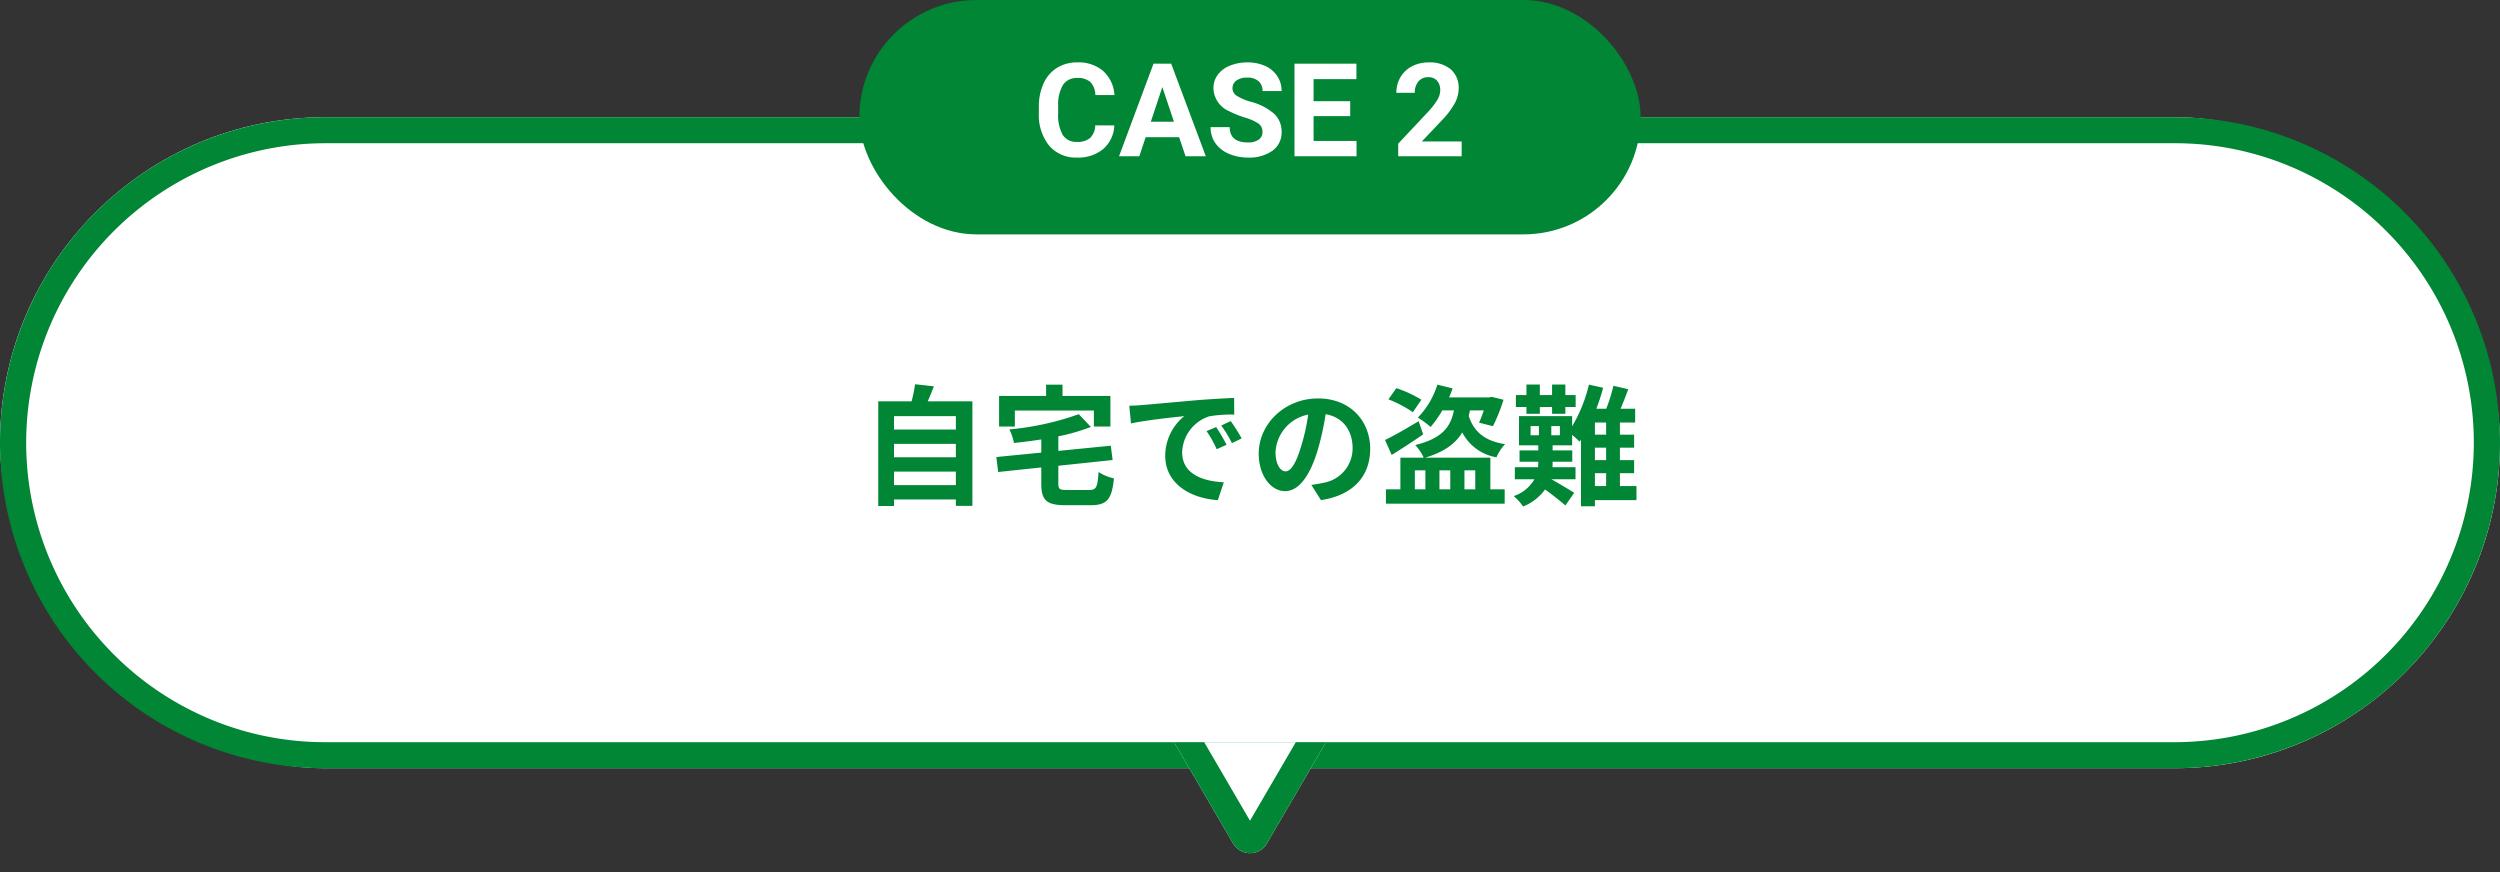 <svg xmlns="http://www.w3.org/2000/svg" xmlns:xlink="http://www.w3.org/1999/xlink" width="384" height="134" viewBox="0 0 384 134"><rect x="0" y="0" width="384" height="134" fill="#333333" stroke="none"/><defs><clipPath id="a"><rect width="28" height="20" transform="translate(436 495)" fill="#fff"/></clipPath></defs><g transform="translate(-15 -2338)"><rect width="384" height="100" rx="50" transform="translate(15 2356)" fill="#fff"/><path d="M50,4A46.013,46.013,0,0,0,32.1,92.387,45.708,45.708,0,0,0,50,96H334A46.013,46.013,0,0,0,351.9,7.613,45.708,45.708,0,0,0,334,4H50m0-4H334a50,50,0,0,1,0,100H50A50,50,0,0,1,50,0Z" transform="translate(15 2356)" fill="#008635"/><path d="M-54.68-1.48V-3.56h9.5v2.08Zm9.5-6.34v2.06h-9.5V-7.82Zm0-4.26v2.06h-9.5v-2.06Zm-4.32-2.28c.32-.72.64-1.5.94-2.3l-2.88-.32a22.636,22.636,0,0,1-.54,2.62H-57.1V1.72h2.42v-1h9.5V1.7h2.54V-14.36Zm13.38,1.42h12.14v2.46h2.54v-4.7H-28.8v-1.74h-2.52v1.74h-7.22v4.7h2.42Zm8.04,12.2c-1.18,0-1.36-.12-1.36-1.02v-2.7l8.34-.88-.28-2.2-8.06.8V-8.98a30.926,30.926,0,0,0,5-1.44l-1.86-1.96a43.406,43.406,0,0,1-10.66,2.34,7.732,7.732,0,0,1,.7,2.08c1.36-.14,2.78-.32,4.2-.54v2.02l-6.9.68.28,2.3,6.62-.7v2.48c0,2.56.8,3.32,3.72,3.32h3.86c2.52,0,3.26-.9,3.58-4.12a7.1,7.1,0,0,1-2.36-.98c-.16,2.34-.34,2.76-1.42,2.76ZM-5.2-10.4l-1.48.62A15.431,15.431,0,0,1-5.12-7l1.52-.68A26.211,26.211,0,0,0-5.2-10.4Zm2.24-.92-1.46.68a17.6,17.6,0,0,1,1.64,2.7l1.5-.72A29.916,29.916,0,0,0-2.96-11.32Zm-15.58-2.36.26,2.72c2.3-.5,6.46-.94,8.18-1.12a7.854,7.854,0,0,0-2.92,6.1c0,4.3,3.92,6.54,8.08,6.8l.92-2.74c-3.36-.16-6.4-1.34-6.4-4.6a6.012,6.012,0,0,1,4.18-5.54,20.453,20.453,0,0,1,3.82-.26l-.02-2.56c-1.4.06-3.56.18-5.6.34-3.62.32-6.9.62-8.56.76C-16.98-13.74-17.74-13.7-18.54-13.68ZM5.46-3.6c-.74,0-1.54-.98-1.54-2.98a6.21,6.21,0,0,1,5.02-5.74,31.791,31.791,0,0,1-1.06,4.8C7.08-4.84,6.28-3.6,5.46-3.6ZM10.9.82c5-.76,7.56-3.72,7.56-7.88,0-4.32-3.1-7.74-8-7.74-5.14,0-9.12,3.92-9.12,8.48C1.34-2.98,3.2-.56,5.38-.56,7.54-.56,9.26-3,10.44-7a43.042,43.042,0,0,0,1.18-5.38c2.66.46,4.14,2.5,4.14,5.24a5.362,5.362,0,0,1-4.5,5.3c-.52.12-1.08.22-1.84.32ZM26.32-14.6a18.027,18.027,0,0,0-3.84-1.78l-1.22,1.72a18.235,18.235,0,0,1,3.76,1.98Zm-.42,3.3c-1.88,1.12-3.84,2.26-5.16,2.88l1.02,2.3c1.46-.9,3.24-2.06,4.84-3.16Zm-.58,7.54h1.62V-.84H25.32Zm5.44,0V-.84H29.1V-3.76Zm3.84,0V-.84H32.94V-3.76ZM36.92-5.7H26.9c3.02-.9,4.72-2.24,5.7-3.88a7.277,7.277,0,0,0,5.26,3.82,6.783,6.783,0,0,1,1.32-2.02c-3.16-.48-4.8-1.94-5.58-4.32.06-.28.12-.56.18-.86H35.9a14.926,14.926,0,0,1-.72,1.88l2.14.54a27.218,27.218,0,0,0,1.62-4.06l-1.8-.44-.4.08H30.58c.2-.46.38-.94.54-1.38l-2.34-.58a12.633,12.633,0,0,1-3,5.06,14.571,14.571,0,0,1,1.96,1.44,16.6,16.6,0,0,0,1.8-2.54h1.78c-.48,2.38-1.62,4.26-5.94,5.32a7.331,7.331,0,0,1,1.3,1.94H23.1V-.84H20.88v2.2H39.12V-.84h-2.2Zm5.54-6.74h2.06v-1.04H46.4v1.04h2.04v-1.04h1.58v-1.84H48.44v-1.62H46.4v1.62H44.52v-1.62H42.46v1.62H40.84v1.84h1.62ZM52.98-3.32H54.7v1.98H52.98ZM54.7-9.24H52.98V-11.1H54.7Zm0,3.92H52.98V-7.24H54.7ZM47.6-9.14H46.28v-1.42H47.6Zm-4.5-1.42h1.28v1.42H43.1ZM59.36-1.34H56.82V-3.32H59v-2H56.82V-7.24H59v-2H56.82V-11.1h2.34v-2.12H56.92c.4-.92.8-1.98,1.18-3l-2.28-.52a24.543,24.543,0,0,1-1.1,3.52H53.2a30.2,30.2,0,0,0,1.04-3.22l-2.18-.48a22.8,22.8,0,0,1-2.58,6.4v-1.56H41.32V-7.6h2.96v.78H41.4v1.74h2.88v.04c0,.26-.02.52-.04.8H40.68v1.86h3A5.731,5.731,0,0,1,40.5.2a7.15,7.15,0,0,1,1.44,1.6A7.607,7.607,0,0,0,45.32-.82c1.08.78,2.4,1.82,3.12,2.46L49.8-.3c-.54-.36-2.36-1.44-3.5-2.08H50V-4.24H46.46c.02-.26.02-.52.02-.78v-.06H49.5V-6.82H46.48V-7.6h3V-9.2a12.9,12.9,0,0,1,1.14,1.04l.22-.32V1.76h2.14V.82h6.38Z" transform="translate(207 2414)" fill="#008635"/><g transform="translate(-243 1957)" clip-path="url(#a)"><path d="M11.409,4.442a3,3,0,0,1,5.183,0l8.777,15.046A3,3,0,0,1,22.777,24H5.223a3,3,0,0,1-2.591-4.512Z" transform="translate(464 515) rotate(180)" fill="#fff"/><path d="M14,7.939,6.964,20H21.036L14,7.939m0-4.985a2.972,2.972,0,0,1,2.591,1.488l8.777,15.046A3,3,0,0,1,22.777,24H5.223a3,3,0,0,1-2.591-4.512L11.409,4.442A2.972,2.972,0,0,1,14,2.954Z" transform="translate(464 515) rotate(180)" fill="#008635"/></g><g transform="translate(-723 362)"><rect width="120" height="36" rx="18" transform="translate(870 1976)" fill="#008635"/><path d="M-20.84-4.736a5.031,5.031,0,0,1-1.694,3.613A5.951,5.951,0,0,1-26.562.2a5.351,5.351,0,0,1-4.3-1.841A7.548,7.548,0,0,1-32.432-6.7v-.869a8.523,8.523,0,0,1,.723-3.613,5.416,5.416,0,0,1,2.065-2.4,5.786,5.786,0,0,1,3.12-.835A5.8,5.8,0,0,1-22.559-13.1a5.407,5.407,0,0,1,1.738,3.7h-2.93a2.97,2.97,0,0,0-.767-2,2.839,2.839,0,0,0-2.007-.62,2.489,2.489,0,0,0-2.192,1.05,5.883,5.883,0,0,0-.747,3.257v1.074a6.3,6.3,0,0,0,.7,3.369,2.443,2.443,0,0,0,2.2,1.064,2.892,2.892,0,0,0,2.026-.62,2.8,2.8,0,0,0,.767-1.919Zm9.951,1.807h-5.137L-17,0h-3.115l5.293-14.219h2.715L-6.787,0H-9.9ZM-15.234-5.3h3.555l-1.787-5.322ZM1.914-3.73A1.5,1.5,0,0,0,1.328-5,7.685,7.685,0,0,0-.781-5.942a14.953,14.953,0,0,1-2.412-.972,3.941,3.941,0,0,1-2.422-3.525A3.434,3.434,0,0,1-4.966-12.5,4.236,4.236,0,0,1-3.1-13.906a7.02,7.02,0,0,1,2.729-.508,6.39,6.39,0,0,1,2.715.552A4.323,4.323,0,0,1,4.194-12.3a4.076,4.076,0,0,1,.659,2.285H1.924a1.917,1.917,0,0,0-.615-1.519A2.529,2.529,0,0,0-.42-12.08a2.7,2.7,0,0,0-1.67.454,1.432,1.432,0,0,0-.6,1.2,1.372,1.372,0,0,0,.7,1.162,7.889,7.889,0,0,0,2.056.879A8.882,8.882,0,0,1,3.711-6.523,3.715,3.715,0,0,1,4.854-3.75a3.422,3.422,0,0,1-1.4,2.9A6.113,6.113,0,0,1-.3.2a7.26,7.26,0,0,1-2.988-.6A4.729,4.729,0,0,1-5.347-2.051a4.214,4.214,0,0,1-.708-2.422h2.939q0,2.354,2.813,2.354a2.736,2.736,0,0,0,1.631-.425A1.382,1.382,0,0,0,1.914-3.73ZM15.391-6.162H9.766v3.809h6.6V0H6.836V-14.219h9.512v2.373H9.766v3.389h5.625ZM32.51,0H22.764V-1.934l4.6-4.9a11.347,11.347,0,0,0,1.4-1.807,2.9,2.9,0,0,0,.454-1.465A2.172,2.172,0,0,0,28.74-11.6a1.727,1.727,0,0,0-1.367-.542,1.863,1.863,0,0,0-1.509.659,2.611,2.611,0,0,0-.552,1.733H22.48a4.661,4.661,0,0,1,.62-2.373A4.371,4.371,0,0,1,24.854-13.8a5.328,5.328,0,0,1,2.568-.61,5.045,5.045,0,0,1,3.413,1.055,3.731,3.731,0,0,1,1.216,2.979A4.781,4.781,0,0,1,31.5-8.232a11.939,11.939,0,0,1-1.875,2.549L26.4-2.275H32.51Z" transform="translate(930 2000)" fill="#fff"/></g></g></svg>